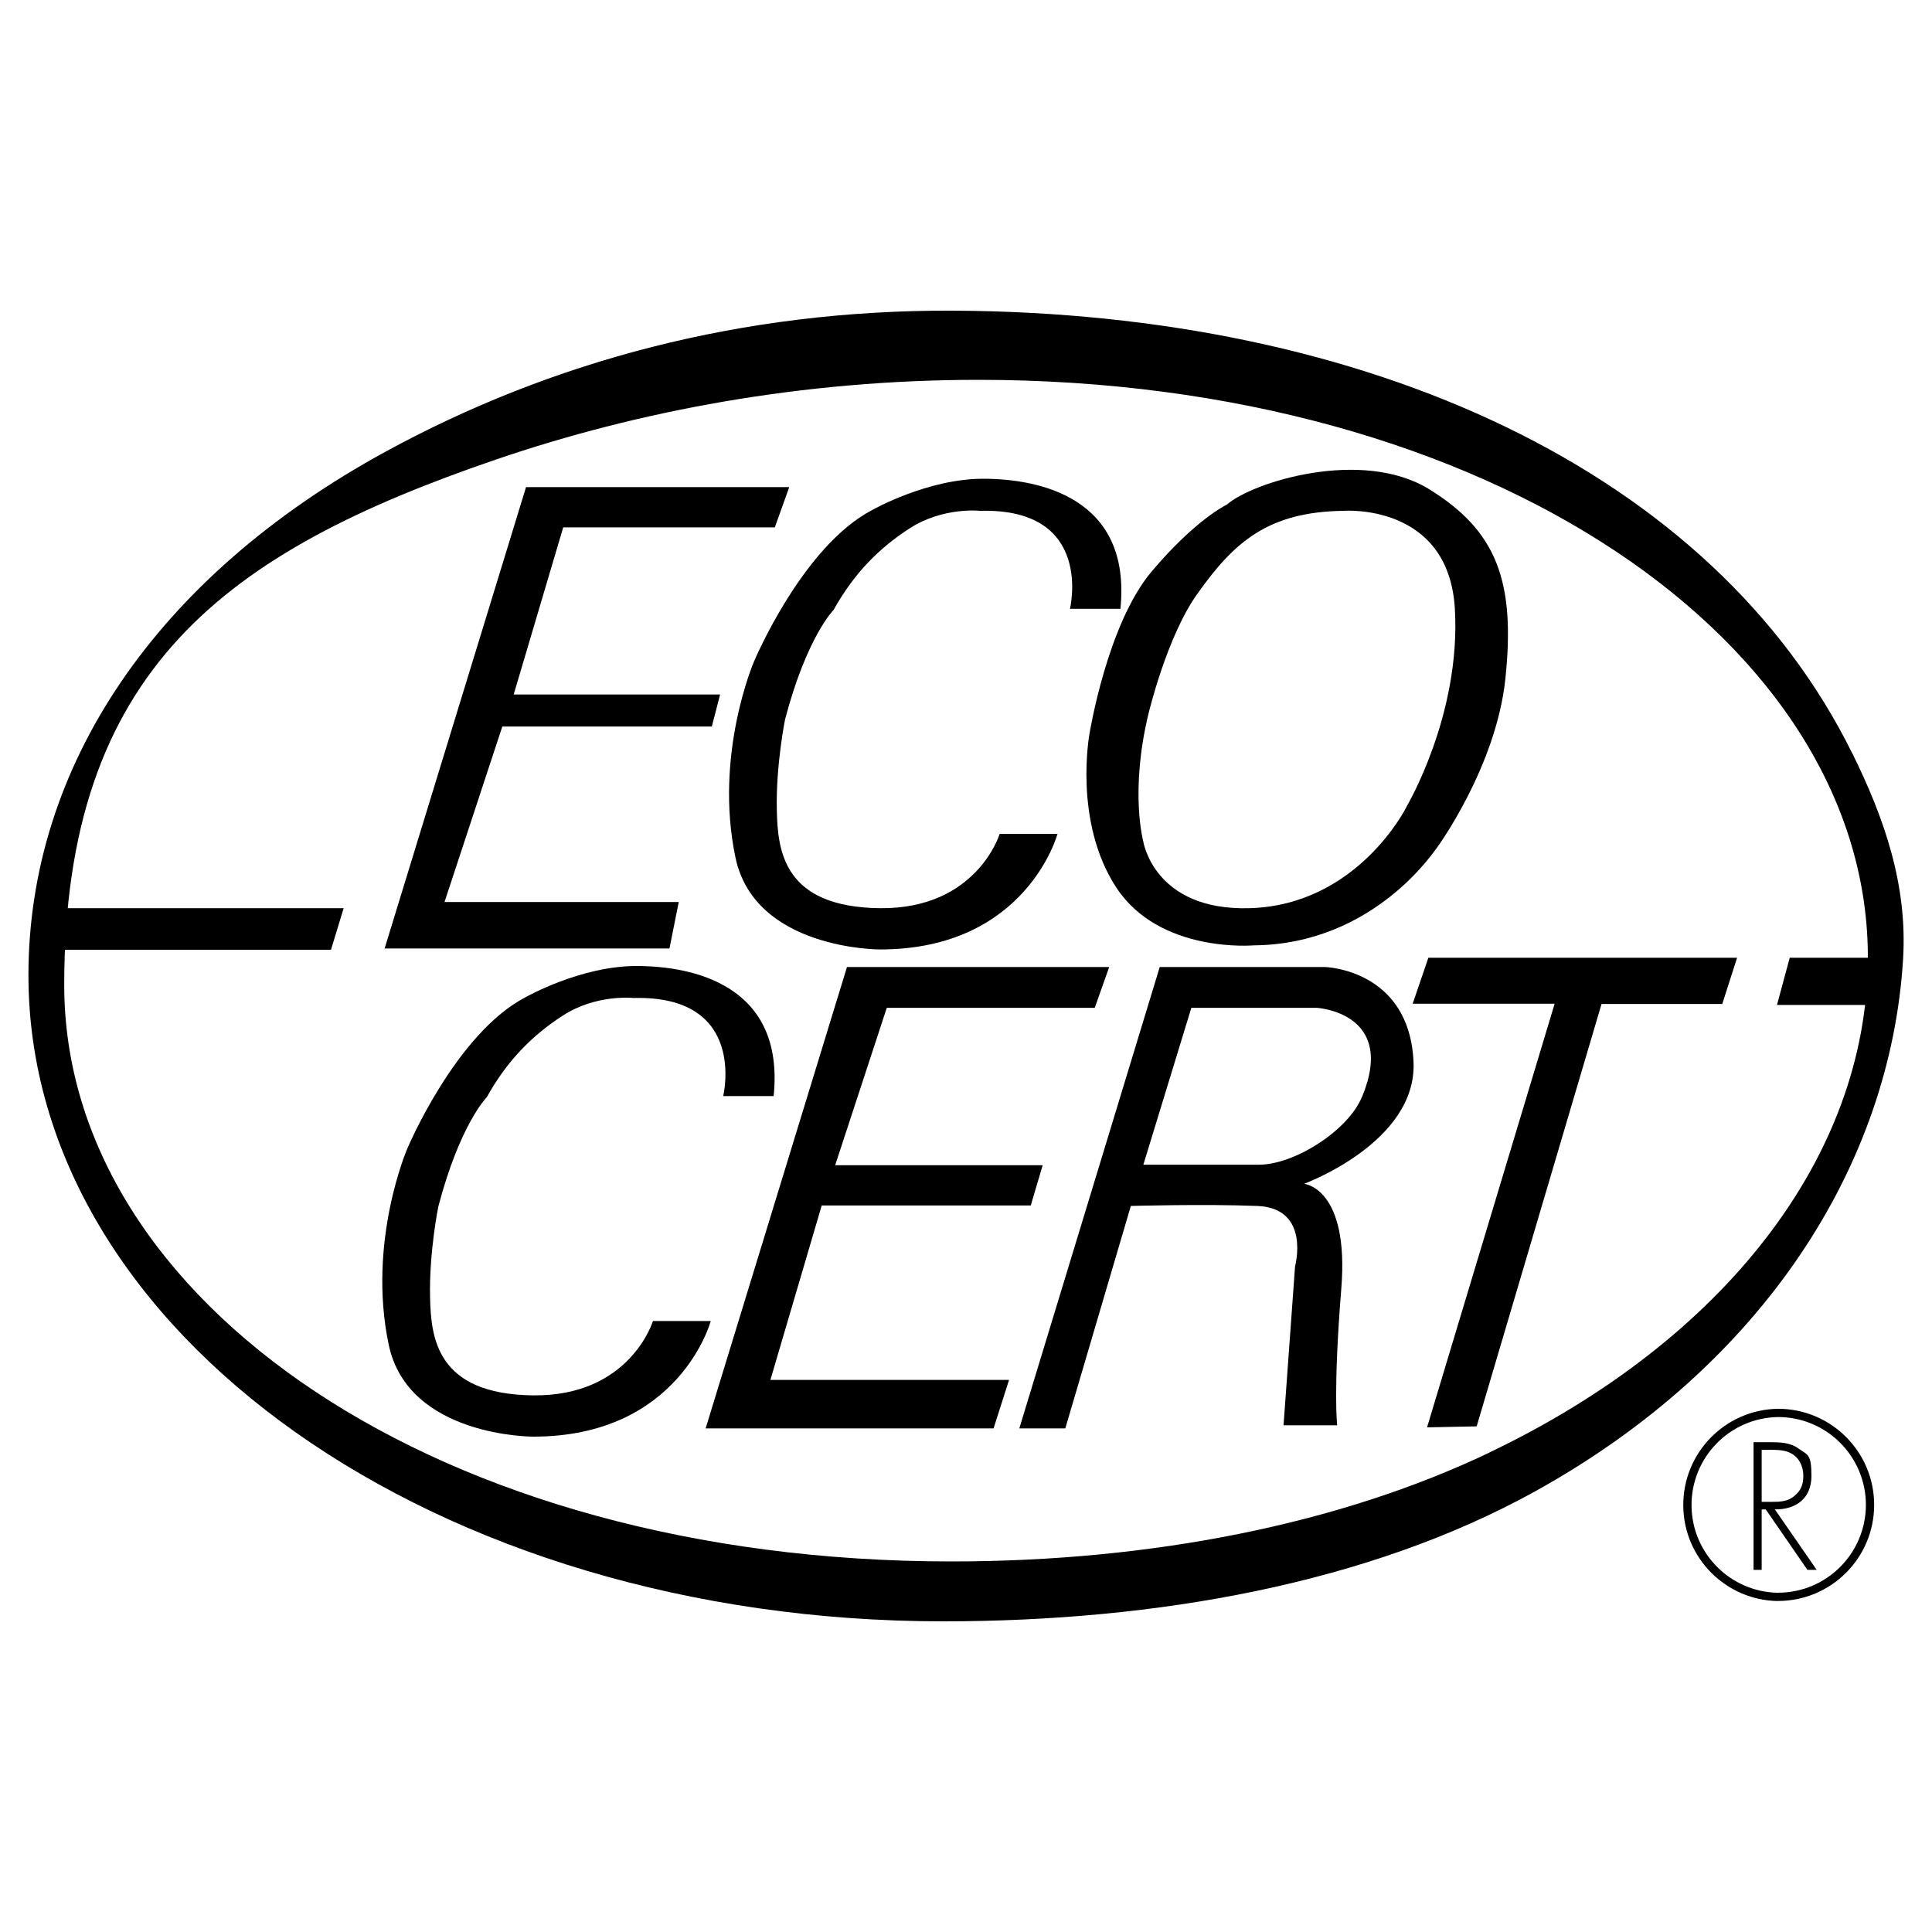 <?xml version="1.0" encoding="UTF-8"?>
<svg id="Ebene_1" xmlns="http://www.w3.org/2000/svg" version="1.1" viewBox="0 0 2500 2500">
  <!-- Generator: Adobe Illustrator 29.3.1, SVG Export Plug-In . SVG Version: 2.1.0 Build 151)  -->
  <defs>
    <style>
      .st0 {
        fill-rule: evenodd;
      }

      .st1 {
        fill: none;
        stroke: #000;
        stroke-miterlimit: 33.9;
        stroke-width: 10.7px;
      }
    </style>
  </defs>
  <path class="st0" d="M2396.6,974.4c-180-364.1-626.1-569.8-1163-572.4-273.6-1.3-520.7,65.7-734.4,182.3C201.2,746.8,36.8,992.3,36.8,1262c0,463.2,528.4,836,1183.5,836h0c276.2,0,550.2-48.9,765.6-167.9,295.4-163.3,460.5-422.3,476.7-689.4,5.7-94.9-23.7-180.9-65.9-266.3h-.1ZM1927.3,1879.6c-194.1,92.7-437.5,140.9-696.3,140.9-663.4,0-1147.9-336.9-1147.9-745.8s209.5-560.8,559.4-680.3c182.4-62.3,395.1-102.9,623.2-102.9,663.4,0,1154.4,342.2,1151.3,751.1-1.9,254.5-186.2,491.9-489.7,636.9h0Z"/>
  <g>
    <polygon points="497.7 1227.3 866.3 1227.3 878.3 1167.2 575.2 1167.2 650 940.1 921.1 940.1 931.8 898.7 664.7 898.7 728.8 682.4 1002.6 682.4 1021.3 630.3 680.7 630.3 497.7 1227.3"/>
    <polygon points="61 1229 428.3 1229 444.7 1175.2 76.1 1175.2 61 1229"/>
    <path d="M1849.3,633c-86.8-53.4-228.4-9.4-261.8,20,0,0-40.1,18.7-97.5,86.8s-80.2,209.7-80.2,209.7c0,0-21.3,113.5,34.7,199,56.1,85.5,177.6,74.8,177.6,74.8,158.9-1.3,237.7-128.2,237.7-126.9,0,0,76.1-104.2,88.1-217.7,13.5-127.7-12-192.3-98.8-245.8h.2ZM1819.9,1044.3s-62.8,126.9-203,130.9c-124.1,3.5-137.6-86.8-137.6-86.8,0,0-17.4-64.1,6.7-164.3,0,0,23.4-99.2,62.8-154.9,48.1-68.1,92.1-106.8,189.6-108.2,0,0,136.2-10.7,144.2,126.9s-62.8,256.4-62.8,256.4h.1Z"/>
  </g>
  <g>
    <polygon points="1063.3 1559.9 1333.8 1559.9 1349.2 1507.8 1080.7 1507.8 1147.5 1304.1 1416.6 1304.1 1435.3 1251.3 1096 1251.3 913.1 1848.3 1285.7 1848.3 1305.7 1785.6 996.9 1785.6 1063.3 1559.9"/>
    <path d="M1714.4,1251.3h-213.7l-181.7,597h59.5l84.8-287.8s94.2-2.7,163.6,0c69.5,2.7,48.9,78.1,48.9,78.1l-14.9,205.7h69.4s-5.3-45.4,5.3-176.3c10.7-130.9-48.1-136.2-48.1-136.2,0,0,146.2-53.5,141.6-157.6-5.3-120.2-114.8-122.9-114.8-122.9h0ZM1762.2,1419.8c-18.3,43.8-87.8,87.3-132.9,87.3h-149.8l62.1-203h162.3s104.2,6,58.4,115.7h0Z"/>
    <polygon points="2315.9 1239.3 2299.4 1300.4 2421 1300.4 2433.4 1239.3 2315.9 1239.3"/>
    <polygon points="1828 1298.8 2011.7 1298.8 1846.6 1847 1910.8 1845.7 2072.4 1299.1 2228.6 1299.1 2247.8 1239.3 1848.3 1239.3 1828 1298.8"/>
  </g>
  <path class="st0" d="M935.8,1418.3s32.1-130.9-116.2-126.9c0,0-48.1-5.3-91.4,22.8-38.7,25.1-71.5,57.3-98.2,105.4,0,0-34.7,34.7-62.8,141.6,0,0-12,58.8-10.7,117.5,1.2,52.1,8,125.5,133.5,126.9,125.5,1.3,154.9-96.2,154.9-96.2h74.8s-40.1,149.6-229.7,149.6c0,0-161.9.6-187-118.9-28.1-133.5,24-253.7,24-253.7,0,0,62.8-149.6,153.6-196.3,0,0,70.8-40.1,142.9-40.1s192.3,24,177.6,168.3h-65.5.2ZM1384.5,787.9s32-130.9-116.2-126.9c0,0-48.1-5.3-91.4,22.8-38.7,25.1-71.5,57.3-98.2,105.4,0,0-34.7,34.7-62.8,141.6,0,0-12,58.8-10.7,117.5,1.2,52.1,8,125.5,133.5,126.9,125.5,1.3,154.9-96.2,154.9-96.2h74.8s-40.1,149.6-229.7,149.6c0,0-161.9.6-187-118.9-28.1-133.6,24-253.8,24-253.8,0,0,62.8-149.6,153.6-196.3,0,0,70.8-40.1,142.9-40.1s192.3,24,177.6,168.3h-65.4,0ZM2279.6,1943.3v-67.2h6.8c9.6,0,20.8-.5,29.6,3.7,11.8,5.3,17.5,17.5,17.5,29.8s-3.7,19.7-11.6,26.1c-8.3,7.3-18.6,7.7-28.9,7.7h-13.4ZM2296.7,1953.1c27.4.5,47.3-14.4,47.3-43.1s-4.8-27.2-16.6-35.5c-11.2-8.1-24.3-8.3-37.7-8.3h-20.6v165.2h10.5v-78.2h5.3l53.9,78.2h12l-54.1-78.2h0Z"/>
  <path class="st1" d="M2300.8,2066.3c65.7,0,119-53.3,119-119s-53.3-119-119-119c-65.7,1-118.2,55-117.3,120.8.9,64.4,52.9,116.3,117.3,117.3"/>
</svg>